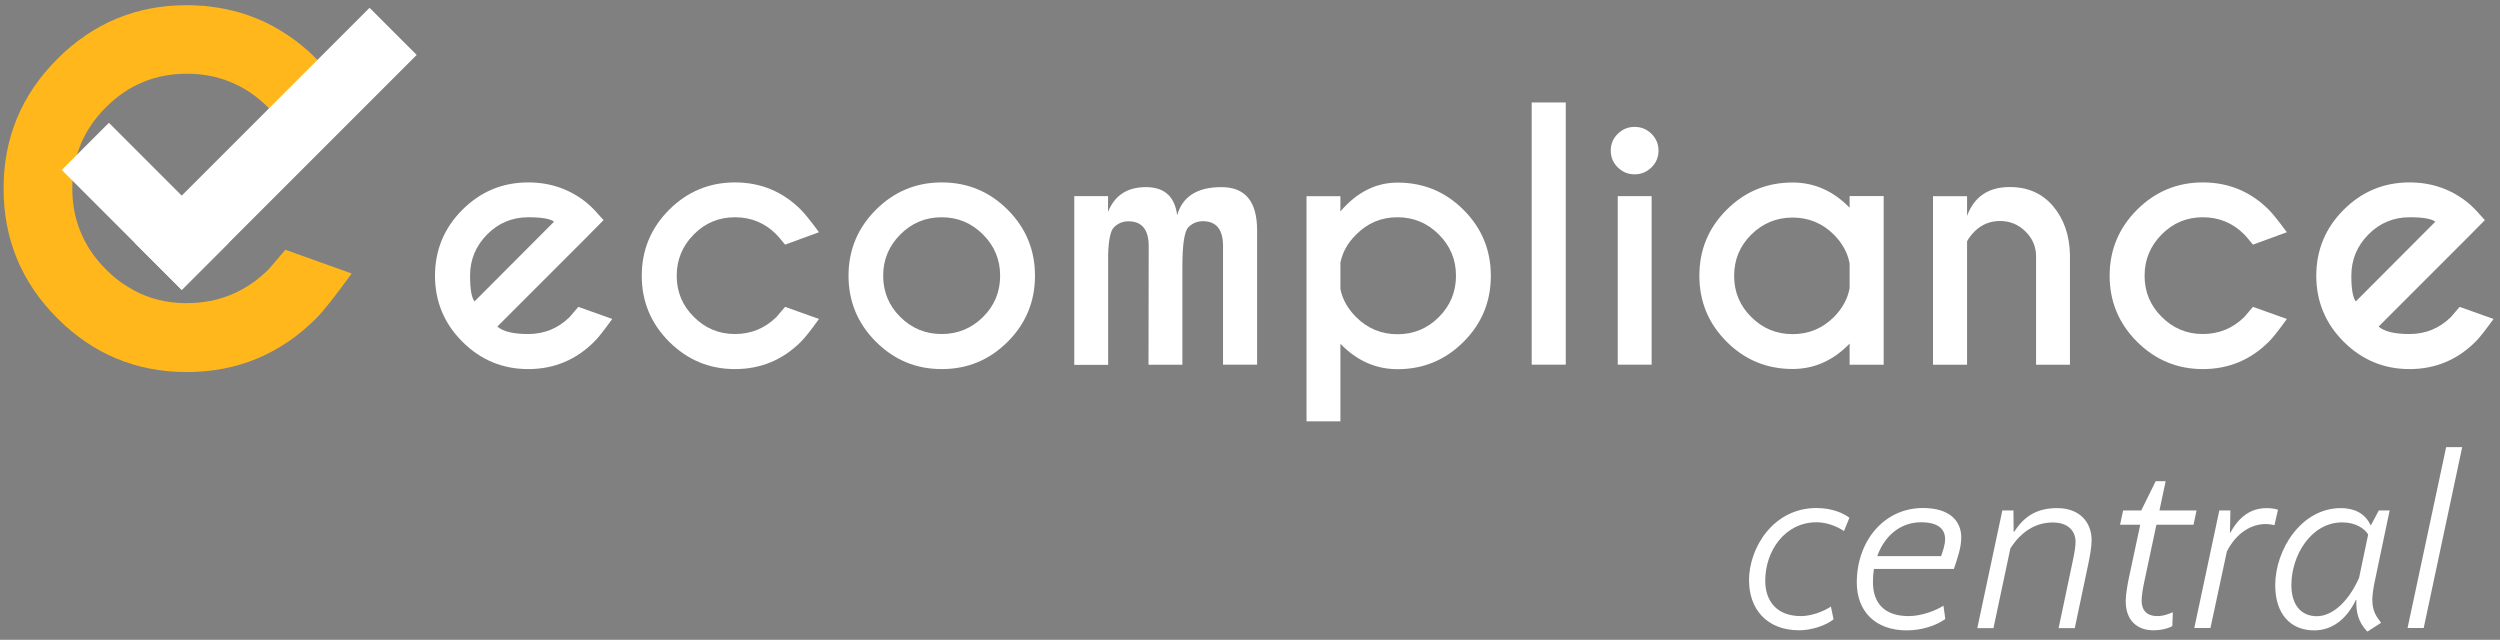<svg width="211" height="54" viewBox="0 0 211 54" fill="none" xmlns="http://www.w3.org/2000/svg">
<rect x="0" y="0" width="211" height="54" fill="#808080" stroke="none"/>
<path d="M41.974 27.561C42.456 27.985 43.321 28.192 44.584 28.192C45.946 28.192 47.11 27.71 48.082 26.755C48.198 26.622 48.447 26.339 48.813 25.899L51.672 26.921C50.974 27.893 50.467 28.533 50.151 28.84C48.614 30.378 46.752 31.151 44.584 31.151C42.415 31.151 40.57 30.378 39.024 28.84C37.487 27.303 36.714 25.442 36.714 23.273C36.714 21.104 37.487 19.243 39.024 17.706C40.562 16.168 42.415 15.396 44.584 15.396C46.445 15.396 48.074 15.961 49.478 17.082C49.711 17.273 49.935 17.481 50.151 17.706C50.242 17.797 50.508 18.088 50.94 18.578L49.503 20.032L41.966 27.569L41.974 27.561ZM46.761 18.711C46.437 18.462 45.714 18.337 44.592 18.337C43.237 18.337 42.074 18.819 41.118 19.783C40.163 20.747 39.673 21.91 39.673 23.273C39.673 24.387 39.797 25.109 40.047 25.442L46.761 18.711Z" fill="white"/>
<path d="M66.263 25.899L69.122 26.921C68.424 27.893 67.917 28.533 67.601 28.84C66.064 30.378 64.202 31.151 62.034 31.151C59.865 31.151 58.02 30.378 56.474 28.84C54.937 27.303 54.164 25.442 54.164 23.273C54.164 21.104 54.937 19.243 56.474 17.706C58.012 16.168 59.865 15.396 62.034 15.396C64.202 15.396 66.064 16.168 67.601 17.706C67.917 18.021 68.424 18.653 69.122 19.6L66.263 20.647C65.898 20.198 65.648 19.908 65.515 19.775C64.56 18.819 63.396 18.337 62.034 18.337C60.671 18.337 59.516 18.819 58.56 19.783C57.605 20.747 57.114 21.91 57.114 23.273C57.114 24.636 57.596 25.791 58.56 26.746C59.524 27.71 60.679 28.192 62.034 28.192C63.388 28.192 64.56 27.71 65.532 26.755C65.648 26.622 65.898 26.339 66.263 25.899Z" fill="white"/>
<path d="M79.484 15.396C81.661 15.396 83.514 16.168 85.052 17.706C86.589 19.243 87.353 21.104 87.353 23.273C87.353 25.442 86.589 27.303 85.052 28.84C83.514 30.378 81.661 31.151 79.484 31.151C77.307 31.151 75.471 30.378 73.925 28.84C72.388 27.303 71.615 25.442 71.615 23.273C71.615 21.104 72.388 19.243 73.925 17.706C75.462 16.168 77.315 15.396 79.484 15.396ZM75.986 19.791C75.022 20.755 74.54 21.919 74.54 23.273C74.54 24.628 75.022 25.799 75.986 26.755C76.95 27.71 78.113 28.192 79.476 28.192C80.838 28.192 82.002 27.71 82.966 26.755C83.93 25.799 84.412 24.636 84.412 23.273C84.412 21.91 83.93 20.755 82.966 19.791C82.002 18.827 80.838 18.337 79.476 18.337C78.113 18.337 76.95 18.819 75.986 19.791Z" fill="white"/>
<path d="M90.66 16.551H93.519V17.88C94.076 16.492 95.139 15.794 96.71 15.794C98.28 15.794 99.153 16.584 99.352 18.171C99.801 16.584 101.047 15.794 103.083 15.794C105.119 15.794 106.1 17.016 106.1 19.459V30.777H103.224V20.772C103.224 19.368 102.659 18.67 101.521 18.67C101.047 18.67 100.648 18.836 100.308 19.168C99.967 19.5 99.793 20.614 99.793 22.517V30.785H96.934L96.951 20.78C96.951 19.376 96.377 18.678 95.239 18.678C94.765 18.678 94.366 18.844 94.026 19.176C93.727 19.459 93.569 20.215 93.527 21.445V30.793H90.669V16.567L90.66 16.551Z" fill="white"/>
<path d="M113.13 29.007V35.563H110.271V16.559H113.13V17.847C114.509 16.227 116.121 15.412 117.958 15.412C120.135 15.412 121.988 16.177 123.525 17.714C125.062 19.251 125.827 21.104 125.827 23.281C125.827 25.458 125.062 27.311 123.525 28.849C121.988 30.386 120.135 31.159 117.958 31.159C116.121 31.159 114.517 30.444 113.13 29.015V29.007ZM113.13 22.168V24.395C113.304 25.267 113.753 26.065 114.467 26.771C115.423 27.727 116.586 28.209 117.949 28.209C119.312 28.209 120.475 27.727 121.439 26.763C122.403 25.799 122.885 24.636 122.885 23.273C122.885 21.91 122.403 20.755 121.439 19.791C120.475 18.827 119.312 18.337 117.949 18.337C116.586 18.337 115.423 18.819 114.467 19.791C113.745 20.498 113.304 21.295 113.13 22.168Z" fill="white"/>
<path d="M132.15 8.648V30.777H129.275V8.648H132.15Z" fill="white"/>
<path d="M139.38 11.291C139.779 11.681 139.978 12.155 139.978 12.712C139.978 13.268 139.779 13.75 139.38 14.133C138.981 14.515 138.507 14.714 137.959 14.714C137.41 14.714 136.945 14.523 136.546 14.133C136.147 13.742 135.948 13.268 135.948 12.712C135.948 12.155 136.147 11.673 136.546 11.291C136.945 10.9 137.41 10.709 137.959 10.709C138.507 10.709 138.989 10.9 139.38 11.291ZM139.396 16.551V30.777H136.538V16.551H139.396Z" fill="white"/>
<path d="M156.107 17.548V16.55H158.982V30.785H156.107V28.998C154.728 30.428 153.124 31.142 151.296 31.142C149.119 31.142 147.266 30.378 145.728 28.84C144.191 27.303 143.426 25.45 143.426 23.273C143.426 21.096 144.191 19.243 145.728 17.706C147.266 16.168 149.119 15.404 151.296 15.404C153.124 15.404 154.728 16.11 156.107 17.531V17.548ZM156.107 24.337V22.234C155.941 21.337 155.5 20.531 154.777 19.8C153.813 18.844 152.65 18.362 151.296 18.362C149.941 18.362 148.77 18.844 147.806 19.8C146.842 20.755 146.36 21.919 146.36 23.281C146.36 24.644 146.842 25.799 147.806 26.755C148.77 27.719 149.933 28.201 151.296 28.201C152.658 28.201 153.813 27.719 154.777 26.763C155.5 26.032 155.941 25.226 156.107 24.328V24.337Z" fill="white"/>
<path d="M166.02 20.373V30.785H163.145V16.559H166.02V18.221C166.619 16.601 167.824 15.786 169.627 15.786C171.164 15.786 172.386 16.335 173.3 17.423C174.205 18.512 174.679 19.883 174.704 21.536V30.785H171.845V21.644C171.845 20.822 171.546 20.124 170.948 19.534C170.35 18.944 169.635 18.653 168.804 18.653C167.973 18.653 167.275 18.936 166.677 19.509C166.344 19.849 166.128 20.132 166.029 20.365L166.02 20.373Z" fill="white"/>
<path d="M190.152 25.899L193.01 26.921C192.312 27.893 191.805 28.533 191.489 28.84C189.952 30.378 188.091 31.151 185.922 31.151C183.753 31.151 181.908 30.378 180.363 28.84C178.826 27.303 178.053 25.442 178.053 23.273C178.053 21.104 178.826 19.243 180.363 17.706C181.9 16.168 183.753 15.396 185.922 15.396C188.091 15.396 189.952 16.168 191.489 17.706C191.805 18.021 192.312 18.653 193.01 19.6L190.152 20.647C189.786 20.198 189.537 19.908 189.404 19.775C188.448 18.819 187.285 18.337 185.922 18.337C184.559 18.337 183.404 18.819 182.449 19.783C181.493 20.747 181.003 21.91 181.003 23.273C181.003 24.636 181.485 25.791 182.449 26.746C183.412 27.71 184.567 28.192 185.922 28.192C187.276 28.192 188.448 27.71 189.42 26.755C189.537 26.622 189.786 26.339 190.152 25.899Z" fill="white"/>
<path d="M200.754 27.561C201.236 27.985 202.101 28.192 203.364 28.192C204.726 28.192 205.89 27.71 206.862 26.755C206.978 26.622 207.228 26.339 207.593 25.899L210.452 26.921C209.754 27.893 209.247 28.533 208.931 28.84C207.394 30.378 205.532 31.151 203.364 31.151C201.195 31.151 199.35 30.378 197.805 28.84C196.267 27.303 195.494 25.442 195.494 23.273C195.494 21.104 196.267 19.243 197.805 17.706C199.342 16.168 201.195 15.396 203.364 15.396C205.225 15.396 206.854 15.961 208.258 17.082C208.491 17.273 208.715 17.481 208.931 17.706C209.023 17.797 209.288 18.088 209.721 18.578L208.283 20.032L200.746 27.569L200.754 27.561ZM205.541 18.711C205.217 18.462 204.494 18.337 203.372 18.337C202.018 18.337 200.854 18.819 199.899 19.783C198.943 20.747 198.453 21.91 198.453 23.273C198.453 24.387 198.577 25.109 198.827 25.442L205.541 18.711Z" fill="white"/>
<path d="M147.614 49.025C147.614 46.174 149.7 42.876 153.315 42.876C154.661 42.876 155.625 43.341 156.09 43.698L155.633 44.82C155.027 44.421 154.204 44.08 153.307 44.08C150.697 44.08 148.986 46.432 148.986 49.025C148.986 50.653 149.891 51.999 152.002 51.999C152.825 51.999 153.872 51.634 154.528 51.193L154.752 52.274C154.071 52.814 152.866 53.196 151.861 53.196C149.027 53.196 147.623 51.31 147.623 49.016L147.614 49.025Z" fill="white"/>
<path d="M156.713 49.166C156.713 45.667 159.007 42.876 162.298 42.876C164.549 42.876 165.53 43.964 165.53 45.368C165.53 46.216 165.206 47.138 164.907 48.019H158.159C158.101 48.377 158.076 48.742 158.076 49.124C158.076 50.811 158.957 51.999 161.093 51.999C162.198 51.999 163.419 51.517 164.026 51.119L164.184 52.24C163.419 52.806 162.173 53.204 160.935 53.204C158.242 53.204 156.713 51.559 156.713 49.166ZM158.442 46.939H163.826C163.984 46.515 164.167 45.958 164.167 45.51C164.167 44.687 163.627 44.08 162.14 44.08C160.37 44.08 159.048 45.244 158.442 46.931V46.939Z" fill="white"/>
<path d="M168.987 43.083H169.934L169.951 44.87H170.009C170.857 43.549 171.937 42.884 173.624 42.884C175.61 42.884 176.532 44.172 176.532 45.576C176.532 46.174 176.391 46.922 176.233 47.687L175.111 53.013H173.748L174.953 47.288C175.078 46.706 175.178 46.124 175.178 45.742C175.178 44.861 174.596 44.097 173.25 44.097C171.821 44.097 170.583 44.861 169.677 46.282L168.248 53.013H166.885L168.995 43.092L168.987 43.083Z" fill="white"/>
<path d="M179.407 50.794C179.407 50.213 179.548 49.349 179.731 48.526L180.637 44.288H178.933L179.191 43.083H180.72L181.941 40.615H182.781L182.257 43.083H185.39L185.132 44.288H182L180.994 49.025C180.853 49.664 180.753 50.288 180.753 50.711C180.753 51.534 181.235 51.999 182.058 51.999C182.656 51.999 183.121 51.775 183.387 51.675L183.346 52.839C183.288 52.88 182.723 53.196 181.742 53.196C180.354 53.196 179.415 52.332 179.415 50.786L179.407 50.794Z" fill="white"/>
<path d="M191.963 44.33C191.963 44.33 191.664 44.23 191.223 44.23C190.077 44.23 188.789 44.895 187.949 46.54L186.562 53.005H185.199L187.31 43.083H188.248L188.207 44.953H188.248C189.171 43.249 190.334 42.884 191.34 42.884C191.905 42.884 192.262 43.025 192.262 43.025L191.963 44.33Z" fill="white"/>
<path d="M201.685 43.083L200.464 48.908C200.322 49.532 200.223 50.238 200.223 50.595C200.223 51.119 200.322 51.617 200.621 52.083L200.962 52.565L199.84 53.287H199.782C199.043 52.506 198.835 51.642 198.876 50.637H198.835C198.012 52.34 196.766 53.204 195.32 53.204C193.251 53.204 192.029 51.742 192.029 49.39C192.029 46.415 194.215 42.884 197.572 42.884C198.635 42.884 199.599 43.283 200.081 44.33H200.106L200.771 43.083H201.693H201.685ZM199.109 48.75L199.874 45.111C199.591 44.629 198.826 44.089 197.688 44.089C195.037 44.089 193.392 46.897 193.392 49.374C193.392 51.06 194.215 52.008 195.544 52.008C196.708 52.008 198.112 51.002 199.117 48.75H199.109Z" fill="white"/>
<path d="M206.447 37.74H207.809L204.56 53.005H203.198L206.455 37.74H206.447Z" fill="white"/>
<path d="M36.19 12.47C36.19 12.47 36.174 12.511 36.174 12.544H36.199C36.199 12.544 36.199 12.52 36.182 12.47H36.19Z" fill="#1A44A3"/>
<path d="M36.199 12.544H36.174C36.174 12.544 36.19 12.503 36.19 12.47C36.207 12.511 36.207 12.544 36.207 12.544H36.199Z" fill="#FFB71B"/>
<path d="M29.676 23.09C28.305 24.985 27.308 26.24 26.693 26.863C23.677 29.879 20.037 31.4 15.757 31.4C11.495 31.4 7.855 29.879 4.839 26.863C1.822 23.846 0.302 20.19 0.302 15.911C0.302 11.631 1.822 7.992 4.839 4.975C7.855 1.959 11.495 0.438 15.757 0.438C16.181 0.438 16.605 0.455 17.012 0.488H17.162C17.469 0.521 17.785 0.555 18.092 0.604C18.209 0.621 18.325 0.638 18.433 0.654C18.857 0.721 19.264 0.804 19.671 0.912C20.095 1.012 20.502 1.128 20.893 1.269C21.167 1.369 21.433 1.469 21.691 1.577H21.707C21.94 1.676 22.148 1.776 22.363 1.867C22.588 1.984 22.804 2.092 23.037 2.208C23.253 2.325 23.46 2.449 23.677 2.582C24.134 2.856 24.574 3.155 25.014 3.48C25.355 3.754 25.704 4.036 26.045 4.327C26.261 4.543 26.485 4.751 26.701 4.967C26.851 5.117 27.025 5.308 27.241 5.557C27.499 5.831 27.848 6.213 28.255 6.687L28.205 6.737L25.43 9.546L24.142 10.8C24.142 10.8 24.125 10.784 24.092 10.767C24.075 10.767 24.075 10.751 24.075 10.734C24.009 10.667 23.959 10.601 23.926 10.551C23.302 9.803 22.829 9.263 22.605 9.047C21.774 8.216 20.86 7.56 19.862 7.103C18.624 6.513 17.253 6.222 15.766 6.222C13.107 6.222 10.822 7.169 8.944 9.047C7.049 10.942 6.102 13.227 6.102 15.902C6.102 17.39 6.392 18.761 6.999 20.016C7.456 20.996 8.113 21.91 8.944 22.741C9.517 23.315 10.115 23.805 10.772 24.195C12.06 25.01 13.497 25.467 15.084 25.567C15.317 25.583 15.541 25.583 15.774 25.583C18.45 25.583 20.735 24.636 22.646 22.758C22.87 22.5 23.361 21.944 24.084 21.079L29.701 23.09H29.676Z" fill="#FFB71B"/>
<path d="M19.315 20.489L9.191 10.365L5.213 14.343L15.337 24.467L19.315 20.489Z" fill="white"/>
<path d="M15.337 24.467L35.168 4.636L31.19 0.658L11.359 20.489L15.337 24.467Z" fill="white"/>
</svg>
